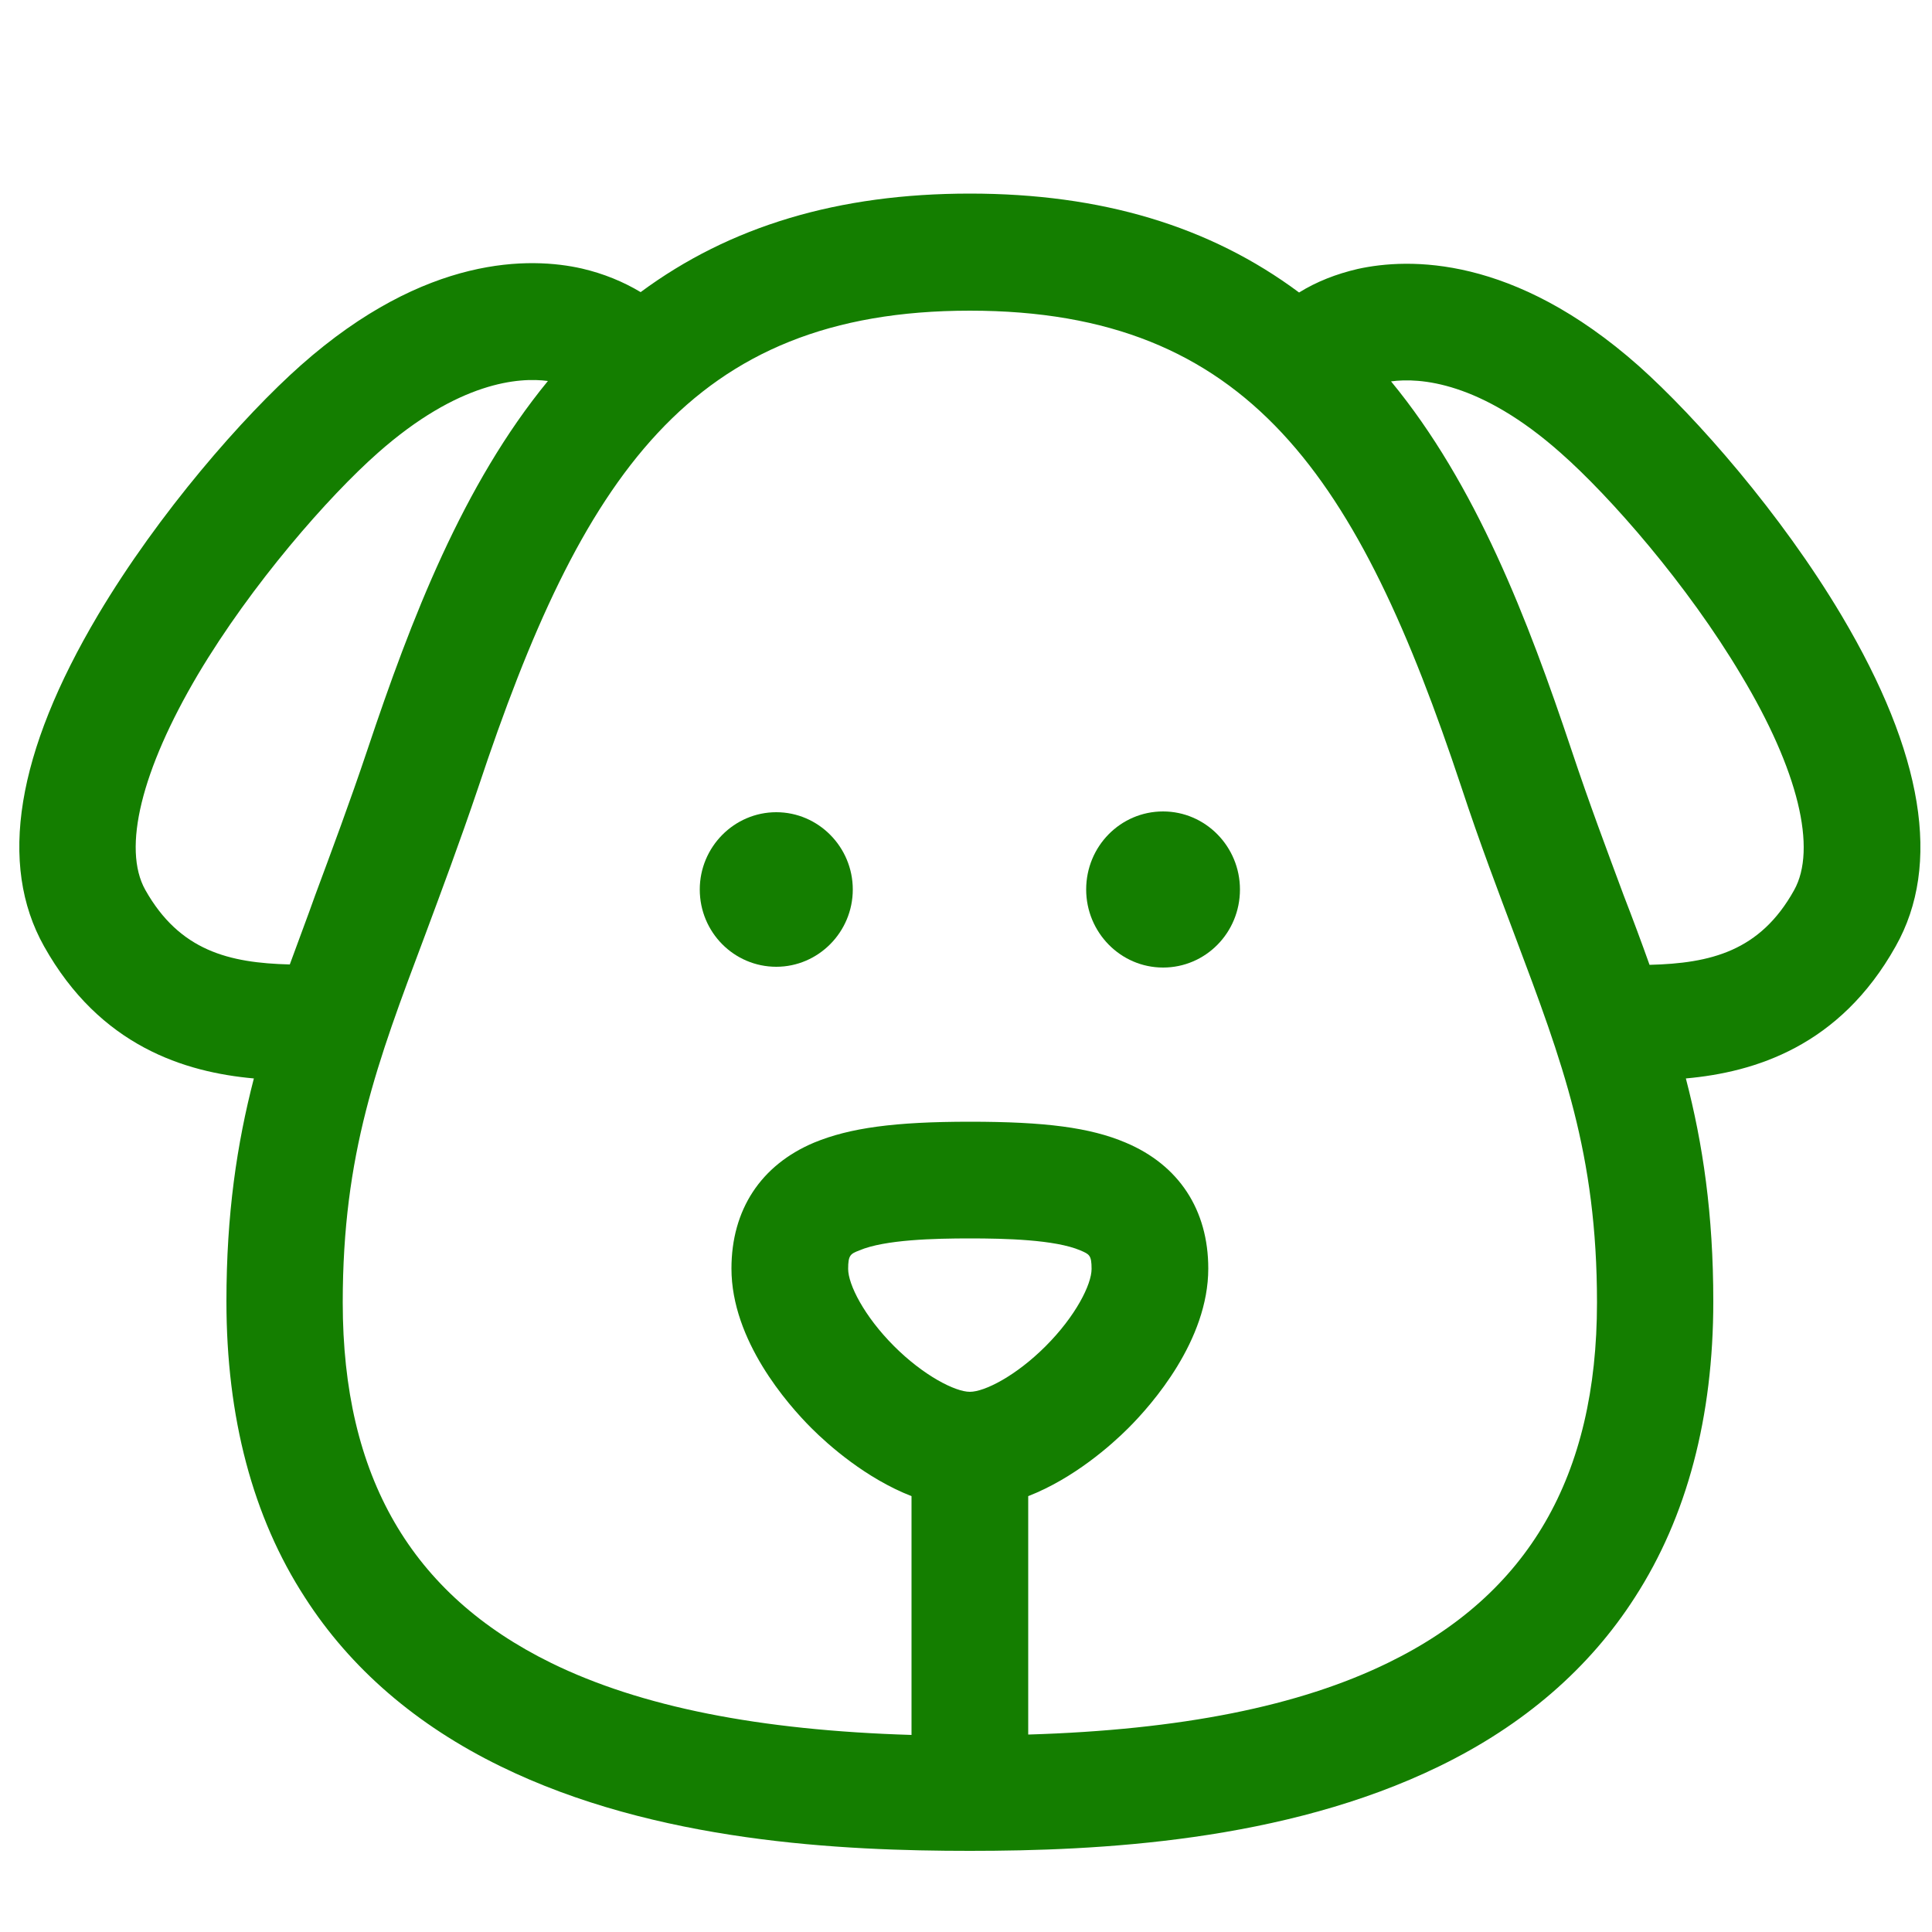 <?xml version="1.0" encoding="UTF-8"?> <svg xmlns="http://www.w3.org/2000/svg" xmlns:xlink="http://www.w3.org/1999/xlink" version="1.1" id="Layer_1" x="0px" y="0px" viewBox="0 0 500 500" style="enable-background:new 0 0 500 500;" xml:space="preserve"> <style type="text/css"> .st0{fill:#147E00;} </style> <g id="XMLID_2_"> <g id="XMLID_3_"> <g id="XMLID_4_"> <path id="XMLID_15_" class="st0" d="M476.6,159.3c-15.7-26.4-37.7-51.4-52.5-64.6c-32.4-28.7-59.5-28-72.7-25.1 c-5.6,1.3-10.7,3.3-15.2,6.1C313.1,58.5,285,50.1,251,50.1s-62.1,8.4-85.2,25.5c-4.5-2.7-9.6-4.8-15.2-6.1 c-13.2-3-40.3-3.7-72.7,25c-14.9,13.2-36.8,38.2-52.5,64.6c-21.2,35.7-25.9,64.6-14,85.8c14.5,25.9,36.5,32.6,54.3,34.2 c-4.4,17-7.1,35.1-7.1,57.7c0,30,6.8,55.8,20.3,76.6c11.8,18.4,28.9,33.1,50.6,43.7c40.2,19.7,88.6,21.9,121.5,21.9 s81.3-2.3,121.5-21.9c21.8-10.6,38.8-25.3,50.6-43.7c13.5-20.9,20.3-46.7,20.3-76.6c0-22.6-2.7-40.8-7.1-57.7 c17.8-1.6,39.8-8.3,54.3-34.2C502.5,223.8,497.8,195,476.6,159.3z M75,249.6c-15.7-0.4-28.5-3.5-37.4-19.3 c-6-10.7-1-31,13.6-55.7c13.9-23.4,33.9-46.2,46.6-57.4c20.9-18.5,36.6-19.6,44-18.6c-22,26.8-35.4,61.6-46.7,95.4 c-4.7,14-9.2,26-13.5,37.6C79.4,237.8,77.1,243.8,75,249.6z M231.4,348.4c-7.8-7.8-11.9-16-11.9-20c0-3.6,0.6-3.9,2.9-4.8 c6.6-2.8,19.5-3.1,28.6-3.1s22,0.3,28.6,3.1c2.3,1,2.9,1.2,2.9,4.8c0,4-4.1,12.2-11.9,20c-7.7,7.7-15.8,11.8-19.6,11.8 S239,356,231.4,348.4z M359.3,430.3c-23.1,11.3-53.7,17.4-93.2,18.6v-61.7c11.8-4.6,21.5-13.2,25.9-17.6 c6.2-6.2,20.7-22.7,20.7-41.3c0-15.2-7.6-26.8-21.4-32.6c-9.2-3.9-20.8-5.4-40.3-5.4s-31.1,1.6-40.3,5.4 c-13.8,5.8-21.4,17.4-21.4,32.6c0,18.6,14.5,35.1,20.7,41.3c4.4,4.4,14.1,13,25.9,17.6V449c-39.5-1.2-70.1-7.3-93.2-18.6 c-36.3-17.8-54-48.3-54-93.3c0-38.5,8.9-62.1,21.2-94.8c4.2-11.3,9-24.1,13.9-38.6c26.6-80,54.8-123.3,127.2-123.3 s100.6,43.3,127.2,123.3c4.8,14.6,9.7,27.4,13.9,38.6c12.3,32.7,21.2,56.3,21.2,94.8C413.3,382,395.6,412.6,359.3,430.3z M464.3,230.4c-8.8,15.8-21.6,18.9-37.4,19.3c-2.1-5.9-4.3-11.8-6.7-18c-4.3-11.6-8.8-23.5-13.5-37.6 c-11.3-33.8-24.7-68.7-46.7-95.4c7.4-1,23.1,0,44,18.6c12.7,11.2,32.7,34,46.6,57.4C465.4,199.3,470.3,219.7,464.3,230.4z"></path> <path id="XMLID_14_" class="st0" d="M200.9,210.2c-10.9,0-19.8,9-19.8,20c0,11.1,8.9,20,19.8,20c10.9,0,19.8-9,19.8-20 C220.7,219.2,211.8,210.2,200.9,210.2z"></path> <path id="XMLID_7_" class="st0" d="M301,210c-11,0-19.9,9-19.9,20.2c0,11.1,8.9,20.2,19.9,20.2c11,0,19.9-9,19.9-20.2 C320.9,219.1,312,210,301,210z"></path> </g> </g> </g> </svg> 